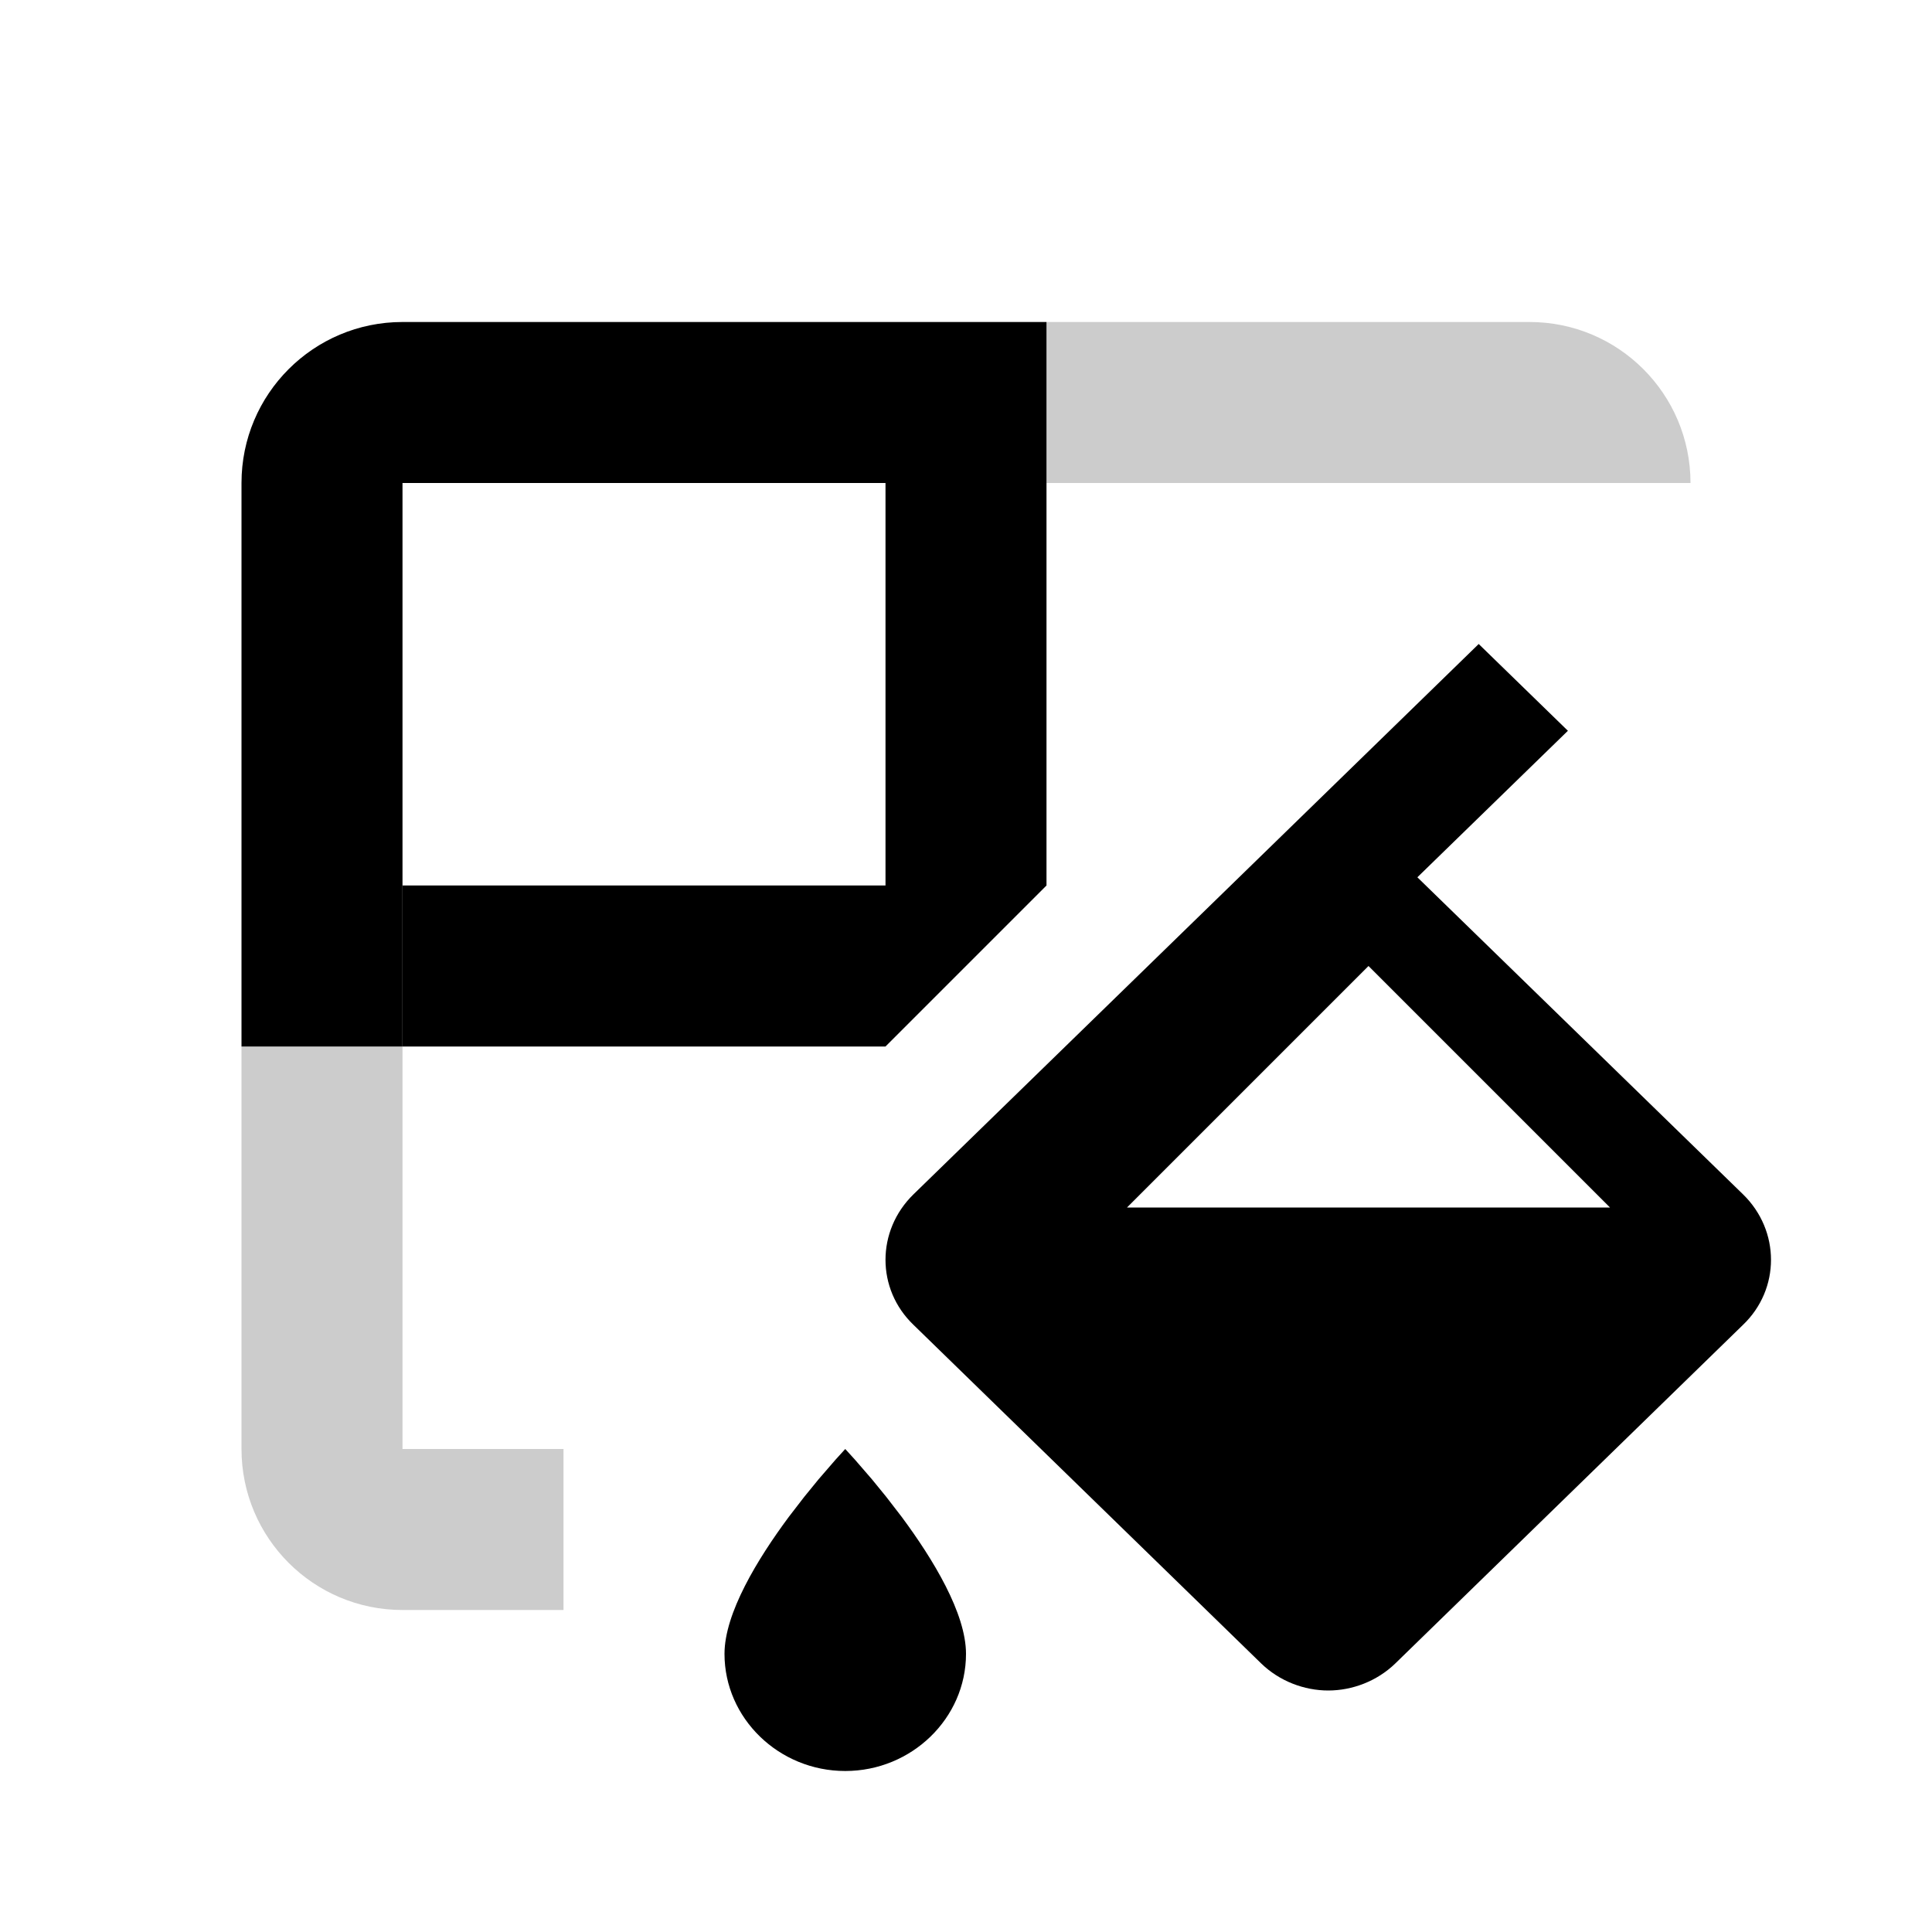 <svg xmlns="http://www.w3.org/2000/svg" width="24" height="24" viewBox="0 0 24 24">
  <g fill="none" fill-rule="evenodd">
    <path fill="#000" fill-rule="nonzero" d="M5 13L5 18 7 18 7 20 5 20C3.895 20 3 19.105 3 18L3 13C3.986 13 4.653 13 5 13zM13 6C13 4.667 13 4 13 4L19 4C20.105 4 21 4.895 21 6L13 6z" opacity=".2"/>
    <path fill="#000" fill-rule="nonzero" d="M13 4L13 6 5 6 5 13 3 13 3 6C3 4.895 3.895 4 5 4L13 4zM10.38 18.132L10.5 18 10.5 18 10.62 18.132 10.62 18.132 10.832 18.377 10.832 18.377 11.009 18.594 11.009 18.594 11.201 18.843C11.592 19.37 12 20.041 12 20.545 12 21.345 11.325 22 10.5 22 9.675 22 9 21.345 9 20.545 9 20.041 9.408 19.37 9.799 18.843L9.991 18.594 9.991 18.594 10.168 18.377 10.168 18.377 10.38 18.132 10.38 18.132z"/>
    <polygon fill="#000" points="13 11 11 13 5 13 5 11 11 11 11 6 13 6"/>
    <path fill="#000" fill-rule="nonzero" d="M18.369,8 L19.477,9.078 L17.607,10.898 L21.652,14.836 C22.116,15.288 22.116,16.014 21.652,16.458 L17.333,20.664 C17.105,20.885 16.798,21 16.5,21 C16.202,21 15.895,20.885 15.667,20.664 L11.348,16.458 C10.884,16.014 10.884,15.288 11.348,14.836 L18.369,8 Z M20,15 L17,12 L14,15 L20,15 Z"/>
  </g>
</svg>
